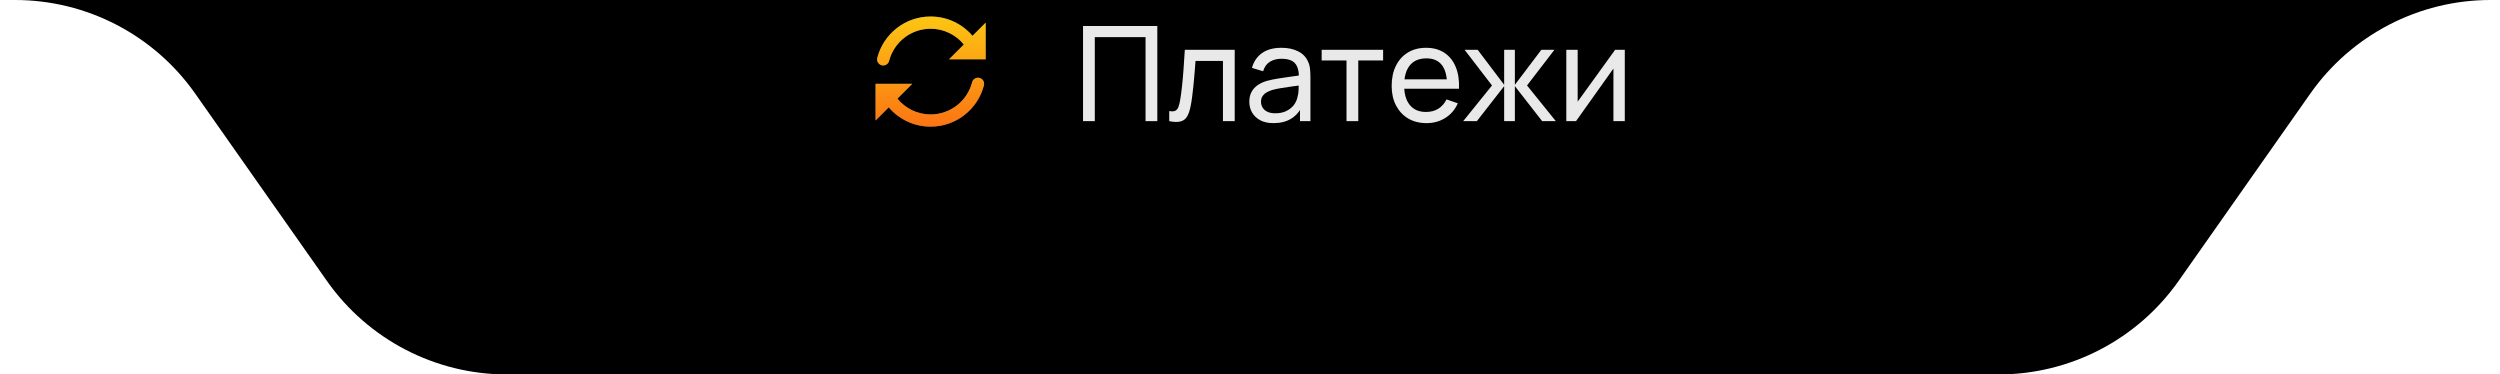 <?xml version="1.0" encoding="UTF-8"?> <svg xmlns="http://www.w3.org/2000/svg" width="227" height="34" viewBox="0 0 227 34" fill="none"><g clip-path="url(#clip0_519_1013)"><path d="M197.822 25.502C194.076 30.83 187.972 34 181.46 34H46.04C39.528 34 33.423 30.83 29.678 25.502L17.724 8.498C13.979 3.17 7.875 0 1.363 0H-136.5C-142.851 0 -148 -5.149 -148 -11.5C-148 -17.851 -142.851 -23 -136.5 -23H363.5C369.851 -23 375 -17.851 375 -11.5C375 -5.149 369.851 0 363.5 0H226.137C219.625 0 213.521 3.17 209.776 8.498L197.822 25.502Z" fill="black"></path><g filter="url(#filter0_d_519_1013)"><path d="M84.5 10.389C86.311 10.389 87.835 9.15 88.266 7.473C88.343 7.175 88.646 6.997 88.943 7.073C89.24 7.15 89.419 7.452 89.342 7.75C88.787 9.906 86.831 11.5 84.5 11.5C82.977 11.5 81.614 10.819 80.698 9.747L79.5 10.944V7.611H82.833L81.486 8.958C82.2 9.832 83.285 10.389 84.5 10.389Z" fill="#4E4E4E"></path><path d="M84.5 10.389C86.311 10.389 87.835 9.15 88.266 7.473C88.343 7.175 88.646 6.997 88.943 7.073C89.24 7.15 89.419 7.452 89.342 7.75C88.787 9.906 86.831 11.5 84.5 11.5C82.977 11.5 81.614 10.819 80.698 9.747L79.5 10.944V7.611H82.833L81.486 8.958C82.2 9.832 83.285 10.389 84.5 10.389Z" fill="url(#paint0_linear_519_1013)"></path><path d="M80.057 5.927C79.76 5.85 79.581 5.548 79.657 5.25C80.213 3.094 82.169 1.5 84.5 1.5C86.023 1.5 87.386 2.181 88.302 3.253L89.5 2.056V5.389H86.167L87.514 4.042C86.8 3.168 85.715 2.611 84.5 2.611C82.689 2.611 81.165 3.85 80.734 5.527C80.657 5.825 80.354 6.003 80.057 5.927Z" fill="#4E4E4E"></path><path d="M80.057 5.927C79.76 5.85 79.581 5.548 79.657 5.25C80.213 3.094 82.169 1.5 84.5 1.5C86.023 1.5 87.386 2.181 88.302 3.253L89.5 2.056V5.389H86.167L87.514 4.042C86.8 3.168 85.715 2.611 84.5 2.611C82.689 2.611 81.165 3.85 80.734 5.527C80.657 5.825 80.354 6.003 80.057 5.927Z" fill="url(#paint1_linear_519_1013)"></path></g><path d="M98.34 11V2.36H105.084V11H104.016V3.374H99.408V11H98.34ZM106.166 11V10.082C106.406 10.126 106.588 10.118 106.712 10.058C106.84 9.994 106.934 9.884 106.994 9.728C107.058 9.568 107.11 9.368 107.15 9.128C107.218 8.748 107.276 8.324 107.324 7.856C107.376 7.388 107.422 6.876 107.462 6.32C107.506 5.76 107.546 5.16 107.582 4.52H112.112V11H111.044V5.534H108.554C108.53 5.902 108.5 6.28 108.464 6.668C108.432 7.056 108.398 7.434 108.362 7.802C108.326 8.166 108.286 8.506 108.242 8.822C108.202 9.134 108.158 9.404 108.11 9.632C108.034 10.024 107.928 10.338 107.792 10.574C107.656 10.806 107.46 10.956 107.204 11.024C106.948 11.096 106.602 11.088 106.166 11ZM115.639 11.18C115.155 11.18 114.749 11.092 114.421 10.916C114.097 10.736 113.851 10.5 113.683 10.208C113.519 9.916 113.437 9.596 113.437 9.248C113.437 8.908 113.501 8.614 113.629 8.366C113.761 8.114 113.945 7.906 114.181 7.742C114.417 7.574 114.699 7.442 115.027 7.346C115.335 7.262 115.679 7.19 116.059 7.13C116.443 7.066 116.831 7.008 117.223 6.956C117.615 6.904 117.981 6.854 118.321 6.806L117.937 7.028C117.949 6.452 117.833 6.026 117.589 5.75C117.349 5.474 116.933 5.336 116.341 5.336C115.949 5.336 115.605 5.426 115.309 5.606C115.017 5.782 114.811 6.07 114.691 6.47L113.677 6.164C113.833 5.596 114.135 5.15 114.583 4.826C115.031 4.502 115.621 4.34 116.353 4.34C116.941 4.34 117.445 4.446 117.865 4.658C118.289 4.866 118.593 5.182 118.777 5.606C118.869 5.806 118.927 6.024 118.951 6.26C118.975 6.492 118.987 6.736 118.987 6.992V11H118.039V9.446L118.261 9.59C118.017 10.114 117.675 10.51 117.235 10.778C116.799 11.046 116.267 11.18 115.639 11.18ZM115.801 10.286C116.185 10.286 116.517 10.218 116.797 10.082C117.081 9.942 117.309 9.76 117.481 9.536C117.653 9.308 117.765 9.06 117.817 8.792C117.877 8.592 117.909 8.37 117.913 8.126C117.921 7.878 117.925 7.688 117.925 7.556L118.297 7.718C117.949 7.766 117.607 7.812 117.271 7.856C116.935 7.9 116.617 7.948 116.317 8C116.017 8.048 115.747 8.106 115.507 8.174C115.331 8.23 115.165 8.302 115.009 8.39C114.857 8.478 114.733 8.592 114.637 8.732C114.545 8.868 114.499 9.038 114.499 9.242C114.499 9.418 114.543 9.586 114.631 9.746C114.723 9.906 114.863 10.036 115.051 10.136C115.243 10.236 115.493 10.286 115.801 10.286ZM122.263 11V5.492H120.007V4.52H125.587V5.492H123.331V11H122.263ZM129.531 11.18C128.895 11.18 128.339 11.04 127.863 10.76C127.391 10.476 127.023 10.082 126.759 9.578C126.495 9.07 126.363 8.478 126.363 7.802C126.363 7.094 126.493 6.482 126.753 5.966C127.013 5.446 127.375 5.046 127.839 4.766C128.307 4.482 128.855 4.34 129.483 4.34C130.135 4.34 130.689 4.49 131.145 4.79C131.605 5.09 131.949 5.518 132.177 6.074C132.409 6.63 132.509 7.292 132.477 8.06H131.397V7.676C131.385 6.88 131.223 6.286 130.911 5.894C130.599 5.498 130.135 5.3 129.519 5.3C128.859 5.3 128.357 5.512 128.013 5.936C127.669 6.36 127.497 6.968 127.497 7.76C127.497 8.524 127.669 9.116 128.013 9.536C128.357 9.956 128.847 10.166 129.483 10.166C129.911 10.166 130.283 10.068 130.599 9.872C130.915 9.676 131.163 9.394 131.343 9.026L132.369 9.38C132.117 9.952 131.737 10.396 131.229 10.712C130.725 11.024 130.159 11.18 129.531 11.18ZM127.137 8.06V7.202H131.925V8.06H127.137ZM132.858 11L135.474 7.76L132.984 4.52H134.172L136.578 7.7V4.52H137.55V7.7L139.956 4.52H141.144L138.654 7.76L141.27 11H140.028L137.55 7.82V11H136.578V7.82L134.1 11H132.858ZM147.531 4.52V11H146.499V6.224L143.103 11H142.221V4.52H143.253V9.23L146.655 4.52H147.531Z" fill="#E9E9E9"></path></g><defs><filter id="filter0_d_519_1013" x="77.5" y="-0.5" width="14" height="14" filterUnits="userSpaceOnUse" color-interpolation-filters="sRGB"><feFlood flood-opacity="0" result="BackgroundImageFix"></feFlood><feColorMatrix in="SourceAlpha" type="matrix" values="0 0 0 0 0 0 0 0 0 0 0 0 0 0 0 0 0 0 127 0" result="hardAlpha"></feColorMatrix><feOffset></feOffset><feGaussianBlur stdDeviation="1"></feGaussianBlur><feComposite in2="hardAlpha" operator="out"></feComposite><feColorMatrix type="matrix" values="0 0 0 0 0.988 0 0 0 0 0.776 0 0 0 0 0.075 0 0 0 0.5 0"></feColorMatrix><feBlend mode="normal" in2="BackgroundImageFix" result="effect1_dropShadow_519_1013"></feBlend><feBlend mode="normal" in="SourceGraphic" in2="effect1_dropShadow_519_1013" result="shape"></feBlend></filter><linearGradient id="paint0_linear_519_1013" x1="84.5" y1="1.5" x2="84.5" y2="11.5" gradientUnits="userSpaceOnUse"><stop stop-color="#FCC613"></stop><stop offset="1" stop-color="#FC7413"></stop></linearGradient><linearGradient id="paint1_linear_519_1013" x1="84.5" y1="1.5" x2="84.5" y2="11.5" gradientUnits="userSpaceOnUse"><stop stop-color="#FCC613"></stop><stop offset="1" stop-color="#FC7413"></stop></linearGradient><clipPath id="clip0_519_1013"><rect width="227" height="34" fill="white"></rect></clipPath></defs></svg> 